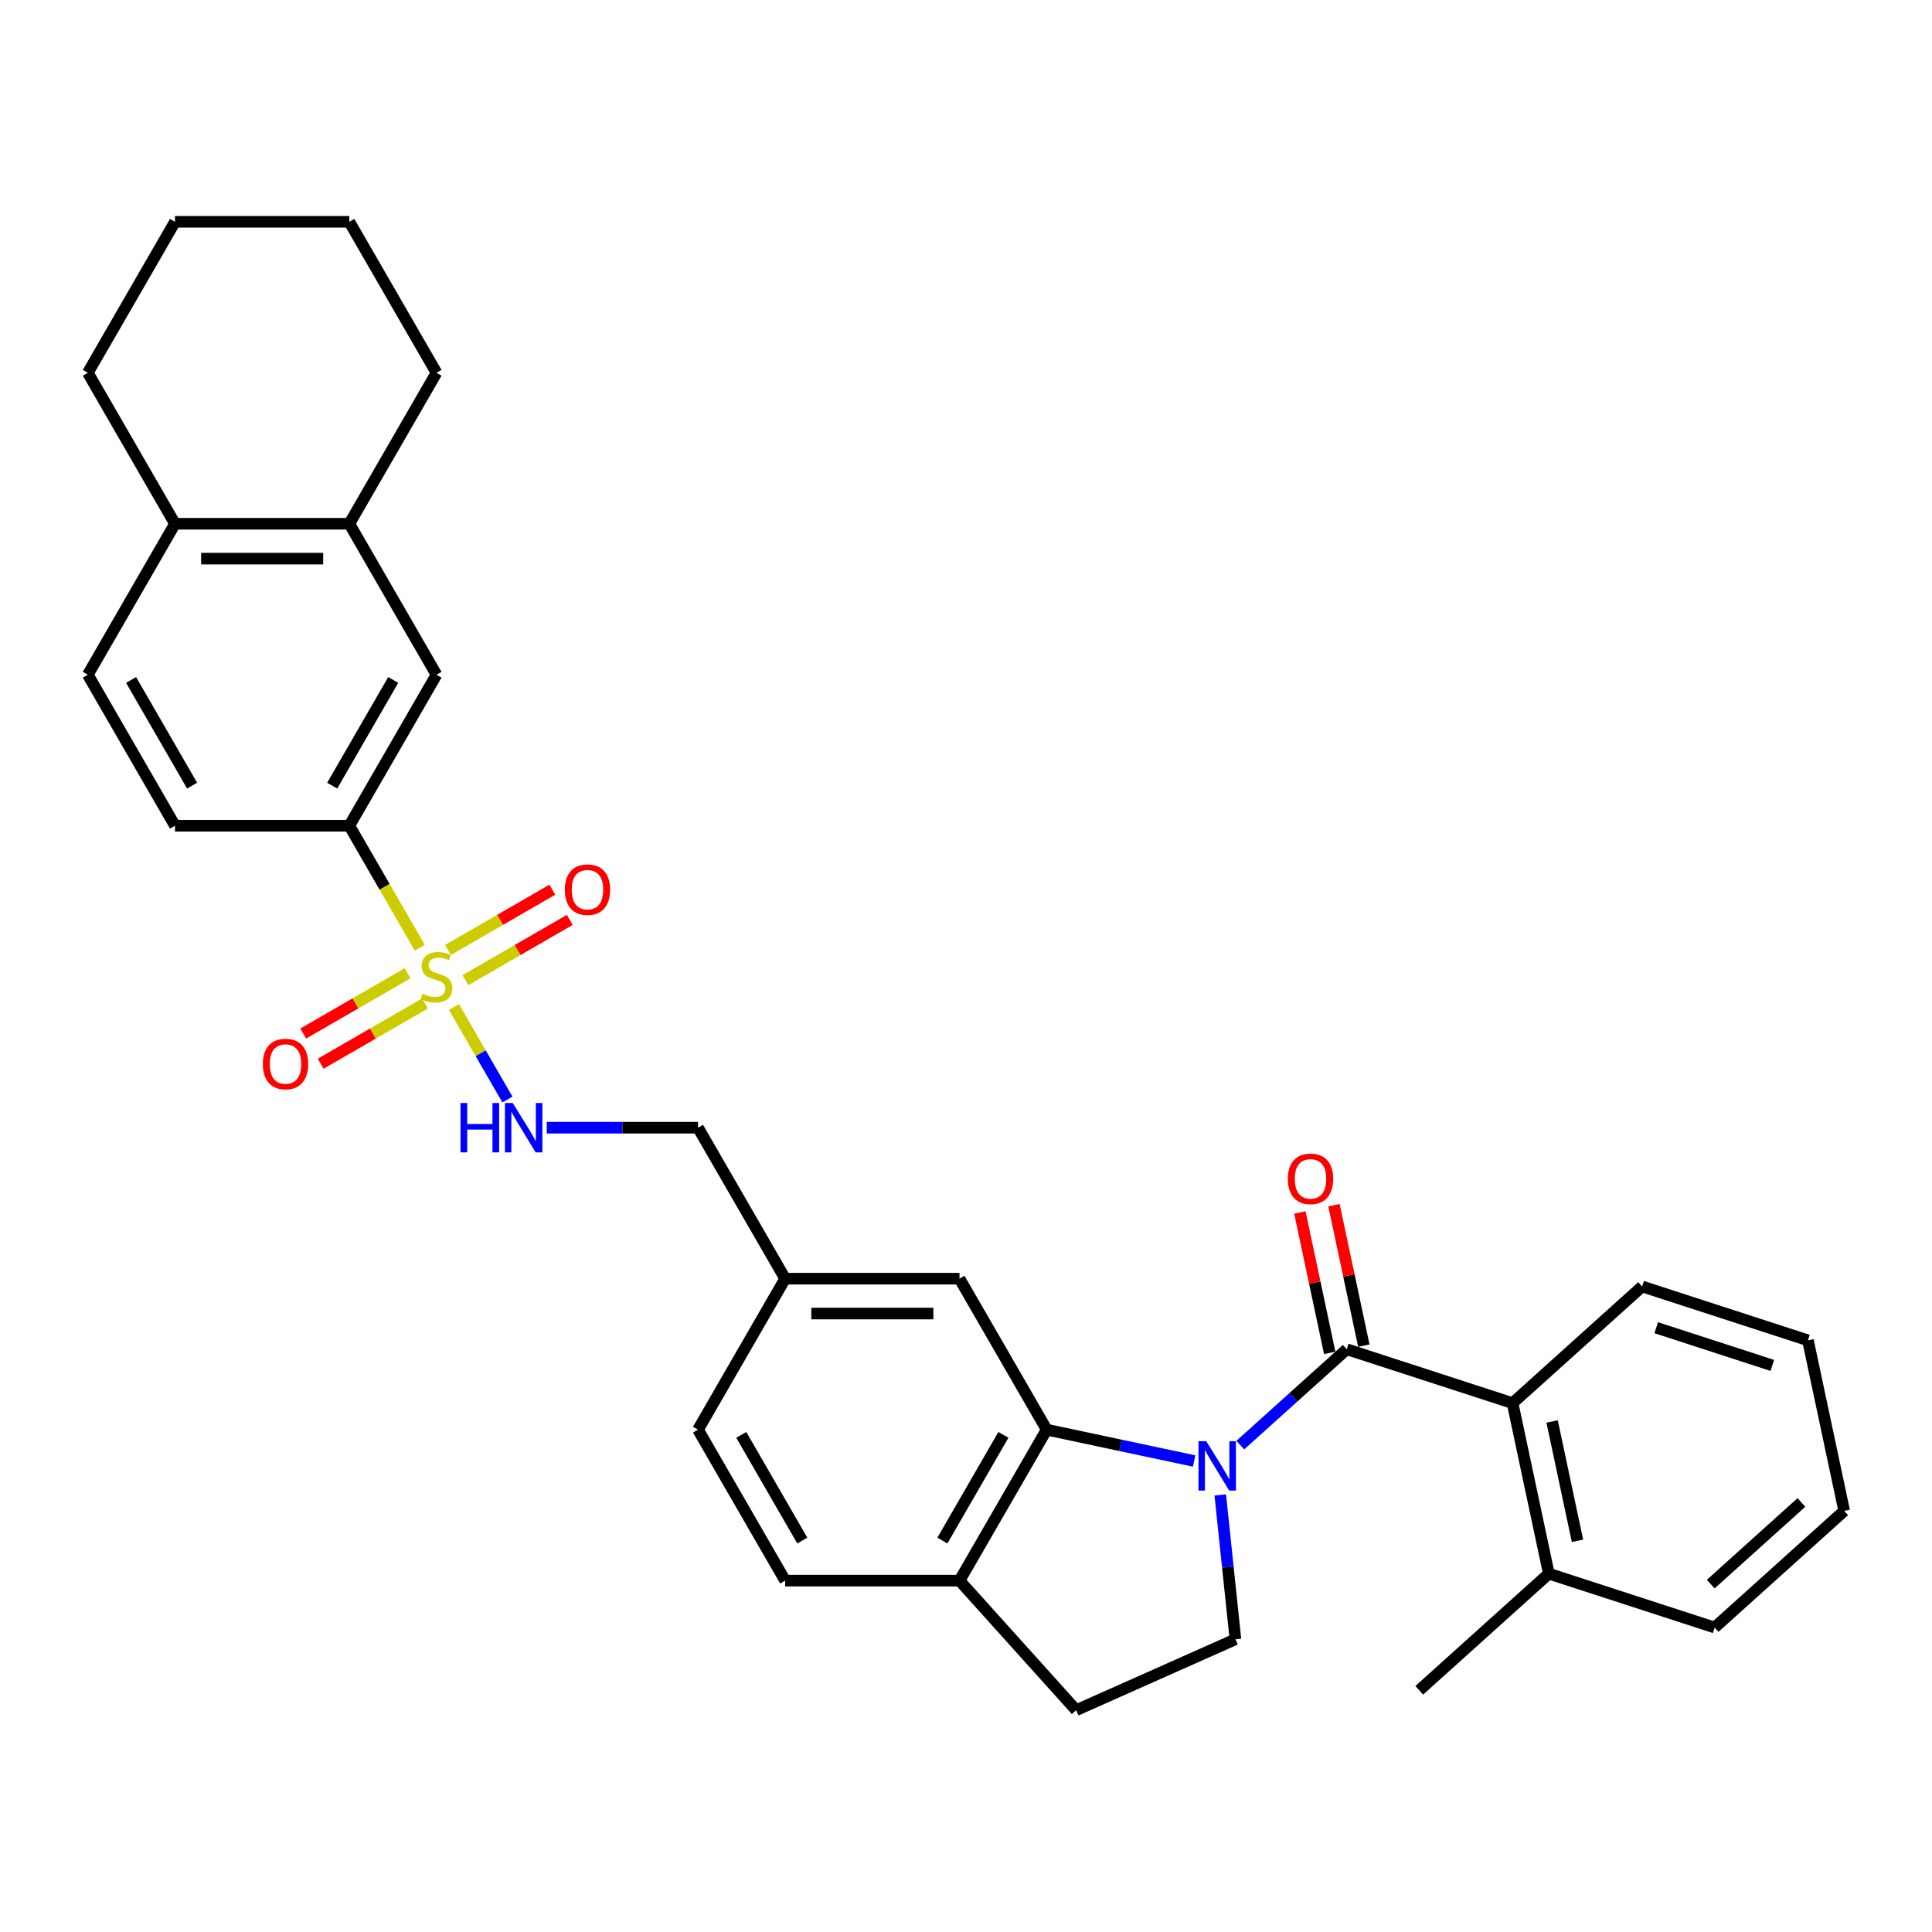 <?xml version='1.0' encoding='iso-8859-1'?>
<svg version='1.1' baseProfile='full'
              xmlns='http://www.w3.org/2000/svg'
                      xmlns:rdkit='http://www.rdkit.org/xml'
                      xmlns:xlink='http://www.w3.org/1999/xlink'
                  xml:space='preserve'
width='1000px' height='1000px' viewBox='0 0 1000 1000'>
<!-- END OF HEADER -->
<rect style='opacity:1.0;fill:#FFFFFF;stroke:none' width='1000' height='1000' x='0' y='0'> </rect>
<path class='bond-1' d='M 641.972,747.991 L 669.528,723.18' style='fill:none;fill-rule:evenodd;stroke:#0000FF;stroke-width:6px;stroke-linecap:butt;stroke-linejoin:miter;stroke-opacity:1' />
<path class='bond-1' d='M 669.528,723.18 L 697.084,698.368' style='fill:none;fill-rule:evenodd;stroke:#000000;stroke-width:6px;stroke-linecap:butt;stroke-linejoin:miter;stroke-opacity:1' />
<path class='bond-2' d='M 618.077,756.209 L 579.918,748.098' style='fill:none;fill-rule:evenodd;stroke:#0000FF;stroke-width:6px;stroke-linecap:butt;stroke-linejoin:miter;stroke-opacity:1' />
<path class='bond-2' d='M 579.918,748.098 L 541.759,739.987' style='fill:none;fill-rule:evenodd;stroke:#000000;stroke-width:6px;stroke-linecap:butt;stroke-linejoin:miter;stroke-opacity:1' />
<path class='bond-6' d='M 631.604,773.782 L 635.53,811.137' style='fill:none;fill-rule:evenodd;stroke:#0000FF;stroke-width:6px;stroke-linecap:butt;stroke-linejoin:miter;stroke-opacity:1' />
<path class='bond-6' d='M 635.53,811.137 L 639.457,848.491' style='fill:none;fill-rule:evenodd;stroke:#000000;stroke-width:6px;stroke-linecap:butt;stroke-linejoin:miter;stroke-opacity:1' />
<path class='bond-0' d='M 234.984,521.227 L 248.806,545.169' style='fill:none;fill-rule:evenodd;stroke:#CCCC00;stroke-width:6px;stroke-linecap:butt;stroke-linejoin:miter;stroke-opacity:1' />
<path class='bond-0' d='M 248.806,545.169 L 262.629,569.111' style='fill:none;fill-rule:evenodd;stroke:#0000FF;stroke-width:6px;stroke-linecap:butt;stroke-linejoin:miter;stroke-opacity:1' />
<path class='bond-4' d='M 217.27,490.547 L 199.04,458.972' style='fill:none;fill-rule:evenodd;stroke:#CCCC00;stroke-width:6px;stroke-linecap:butt;stroke-linejoin:miter;stroke-opacity:1' />
<path class='bond-4' d='M 199.04,458.972 L 180.81,427.397' style='fill:none;fill-rule:evenodd;stroke:#000000;stroke-width:6px;stroke-linecap:butt;stroke-linejoin:miter;stroke-opacity:1' />
<path class='bond-9' d='M 210.968,503.762 L 183.961,519.355' style='fill:none;fill-rule:evenodd;stroke:#CCCC00;stroke-width:6px;stroke-linecap:butt;stroke-linejoin:miter;stroke-opacity:1' />
<path class='bond-9' d='M 183.961,519.355 L 156.954,534.947' style='fill:none;fill-rule:evenodd;stroke:#FF0000;stroke-width:6px;stroke-linecap:butt;stroke-linejoin:miter;stroke-opacity:1' />
<path class='bond-9' d='M 219.991,519.392 L 192.985,534.984' style='fill:none;fill-rule:evenodd;stroke:#CCCC00;stroke-width:6px;stroke-linecap:butt;stroke-linejoin:miter;stroke-opacity:1' />
<path class='bond-9' d='M 192.985,534.984 L 165.978,550.576' style='fill:none;fill-rule:evenodd;stroke:#FF0000;stroke-width:6px;stroke-linecap:butt;stroke-linejoin:miter;stroke-opacity:1' />
<path class='bond-10' d='M 240.89,507.326 L 267.897,491.734' style='fill:none;fill-rule:evenodd;stroke:#CCCC00;stroke-width:6px;stroke-linecap:butt;stroke-linejoin:miter;stroke-opacity:1' />
<path class='bond-10' d='M 267.897,491.734 L 294.903,476.141' style='fill:none;fill-rule:evenodd;stroke:#FF0000;stroke-width:6px;stroke-linecap:butt;stroke-linejoin:miter;stroke-opacity:1' />
<path class='bond-10' d='M 231.866,491.696 L 258.873,476.104' style='fill:none;fill-rule:evenodd;stroke:#CCCC00;stroke-width:6px;stroke-linecap:butt;stroke-linejoin:miter;stroke-opacity:1' />
<path class='bond-10' d='M 258.873,476.104 L 285.88,460.512' style='fill:none;fill-rule:evenodd;stroke:#FF0000;stroke-width:6px;stroke-linecap:butt;stroke-linejoin:miter;stroke-opacity:1' />
<path class='bond-3' d='M 697.084,698.368 L 782.904,726.253' style='fill:none;fill-rule:evenodd;stroke:#000000;stroke-width:6px;stroke-linecap:butt;stroke-linejoin:miter;stroke-opacity:1' />
<path class='bond-12' d='M 705.91,696.492 L 698.185,660.147' style='fill:none;fill-rule:evenodd;stroke:#000000;stroke-width:6px;stroke-linecap:butt;stroke-linejoin:miter;stroke-opacity:1' />
<path class='bond-12' d='M 698.185,660.147 L 690.459,623.802' style='fill:none;fill-rule:evenodd;stroke:#FF0000;stroke-width:6px;stroke-linecap:butt;stroke-linejoin:miter;stroke-opacity:1' />
<path class='bond-12' d='M 688.257,700.244 L 680.532,663.899' style='fill:none;fill-rule:evenodd;stroke:#000000;stroke-width:6px;stroke-linecap:butt;stroke-linejoin:miter;stroke-opacity:1' />
<path class='bond-12' d='M 680.532,663.899 L 672.806,627.554' style='fill:none;fill-rule:evenodd;stroke:#FF0000;stroke-width:6px;stroke-linecap:butt;stroke-linejoin:miter;stroke-opacity:1' />
<path class='bond-8' d='M 541.759,739.987 L 496.64,818.135' style='fill:none;fill-rule:evenodd;stroke:#000000;stroke-width:6px;stroke-linecap:butt;stroke-linejoin:miter;stroke-opacity:1' />
<path class='bond-8' d='M 519.362,742.686 L 487.779,797.389' style='fill:none;fill-rule:evenodd;stroke:#000000;stroke-width:6px;stroke-linecap:butt;stroke-linejoin:miter;stroke-opacity:1' />
<path class='bond-13' d='M 541.759,739.987 L 496.64,661.84' style='fill:none;fill-rule:evenodd;stroke:#000000;stroke-width:6px;stroke-linecap:butt;stroke-linejoin:miter;stroke-opacity:1' />
<path class='bond-16' d='M 782.904,726.253 L 801.666,814.518' style='fill:none;fill-rule:evenodd;stroke:#000000;stroke-width:6px;stroke-linecap:butt;stroke-linejoin:miter;stroke-opacity:1' />
<path class='bond-16' d='M 803.371,735.74 L 816.504,797.526' style='fill:none;fill-rule:evenodd;stroke:#000000;stroke-width:6px;stroke-linecap:butt;stroke-linejoin:miter;stroke-opacity:1' />
<path class='bond-23' d='M 782.904,726.253 L 849.963,665.873' style='fill:none;fill-rule:evenodd;stroke:#000000;stroke-width:6px;stroke-linecap:butt;stroke-linejoin:miter;stroke-opacity:1' />
<path class='bond-7' d='M 180.81,427.397 L 225.929,349.249' style='fill:none;fill-rule:evenodd;stroke:#000000;stroke-width:6px;stroke-linecap:butt;stroke-linejoin:miter;stroke-opacity:1' />
<path class='bond-7' d='M 171.949,406.651 L 203.532,351.947' style='fill:none;fill-rule:evenodd;stroke:#000000;stroke-width:6px;stroke-linecap:butt;stroke-linejoin:miter;stroke-opacity:1' />
<path class='bond-17' d='M 180.81,427.397 L 90.573,427.397' style='fill:none;fill-rule:evenodd;stroke:#000000;stroke-width:6px;stroke-linecap:butt;stroke-linejoin:miter;stroke-opacity:1' />
<path class='bond-5' d='M 282.995,583.692 L 322.14,583.692' style='fill:none;fill-rule:evenodd;stroke:#0000FF;stroke-width:6px;stroke-linecap:butt;stroke-linejoin:miter;stroke-opacity:1' />
<path class='bond-5' d='M 322.14,583.692 L 361.285,583.692' style='fill:none;fill-rule:evenodd;stroke:#000000;stroke-width:6px;stroke-linecap:butt;stroke-linejoin:miter;stroke-opacity:1' />
<path class='bond-15' d='M 639.457,848.491 L 557.021,885.194' style='fill:none;fill-rule:evenodd;stroke:#000000;stroke-width:6px;stroke-linecap:butt;stroke-linejoin:miter;stroke-opacity:1' />
<path class='bond-11' d='M 225.929,349.249 L 180.81,271.101' style='fill:none;fill-rule:evenodd;stroke:#000000;stroke-width:6px;stroke-linecap:butt;stroke-linejoin:miter;stroke-opacity:1' />
<path class='bond-19' d='M 496.64,818.135 L 406.403,818.135' style='fill:none;fill-rule:evenodd;stroke:#000000;stroke-width:6px;stroke-linecap:butt;stroke-linejoin:miter;stroke-opacity:1' />
<path class='bond-32' d='M 496.64,818.135 L 557.021,885.194' style='fill:none;fill-rule:evenodd;stroke:#000000;stroke-width:6px;stroke-linecap:butt;stroke-linejoin:miter;stroke-opacity:1' />
<path class='bond-24' d='M 180.81,271.101 L 225.929,192.953' style='fill:none;fill-rule:evenodd;stroke:#000000;stroke-width:6px;stroke-linecap:butt;stroke-linejoin:miter;stroke-opacity:1' />
<path class='bond-35' d='M 180.81,271.101 L 90.573,271.101' style='fill:none;fill-rule:evenodd;stroke:#000000;stroke-width:6px;stroke-linecap:butt;stroke-linejoin:miter;stroke-opacity:1' />
<path class='bond-35' d='M 167.275,289.149 L 104.109,289.149' style='fill:none;fill-rule:evenodd;stroke:#000000;stroke-width:6px;stroke-linecap:butt;stroke-linejoin:miter;stroke-opacity:1' />
<path class='bond-20' d='M 496.64,661.84 L 406.403,661.84' style='fill:none;fill-rule:evenodd;stroke:#000000;stroke-width:6px;stroke-linecap:butt;stroke-linejoin:miter;stroke-opacity:1' />
<path class='bond-20' d='M 483.105,679.887 L 419.939,679.887' style='fill:none;fill-rule:evenodd;stroke:#000000;stroke-width:6px;stroke-linecap:butt;stroke-linejoin:miter;stroke-opacity:1' />
<path class='bond-14' d='M 90.573,271.101 L 45.455,349.249' style='fill:none;fill-rule:evenodd;stroke:#000000;stroke-width:6px;stroke-linecap:butt;stroke-linejoin:miter;stroke-opacity:1' />
<path class='bond-25' d='M 90.573,271.101 L 45.455,192.953' style='fill:none;fill-rule:evenodd;stroke:#000000;stroke-width:6px;stroke-linecap:butt;stroke-linejoin:miter;stroke-opacity:1' />
<path class='bond-26' d='M 801.666,814.518 L 734.606,874.899' style='fill:none;fill-rule:evenodd;stroke:#000000;stroke-width:6px;stroke-linecap:butt;stroke-linejoin:miter;stroke-opacity:1' />
<path class='bond-27' d='M 801.666,814.518 L 887.486,842.403' style='fill:none;fill-rule:evenodd;stroke:#000000;stroke-width:6px;stroke-linecap:butt;stroke-linejoin:miter;stroke-opacity:1' />
<path class='bond-18' d='M 90.573,427.397 L 45.455,349.249' style='fill:none;fill-rule:evenodd;stroke:#000000;stroke-width:6px;stroke-linecap:butt;stroke-linejoin:miter;stroke-opacity:1' />
<path class='bond-18' d='M 99.435,406.651 L 67.852,351.947' style='fill:none;fill-rule:evenodd;stroke:#000000;stroke-width:6px;stroke-linecap:butt;stroke-linejoin:miter;stroke-opacity:1' />
<path class='bond-33' d='M 406.403,818.135 L 361.285,739.987' style='fill:none;fill-rule:evenodd;stroke:#000000;stroke-width:6px;stroke-linecap:butt;stroke-linejoin:miter;stroke-opacity:1' />
<path class='bond-33' d='M 415.265,797.389 L 383.682,742.686' style='fill:none;fill-rule:evenodd;stroke:#000000;stroke-width:6px;stroke-linecap:butt;stroke-linejoin:miter;stroke-opacity:1' />
<path class='bond-21' d='M 406.403,661.84 L 361.285,583.692' style='fill:none;fill-rule:evenodd;stroke:#000000;stroke-width:6px;stroke-linecap:butt;stroke-linejoin:miter;stroke-opacity:1' />
<path class='bond-22' d='M 406.403,661.84 L 361.285,739.987' style='fill:none;fill-rule:evenodd;stroke:#000000;stroke-width:6px;stroke-linecap:butt;stroke-linejoin:miter;stroke-opacity:1' />
<path class='bond-28' d='M 849.963,665.873 L 935.784,693.757' style='fill:none;fill-rule:evenodd;stroke:#000000;stroke-width:6px;stroke-linecap:butt;stroke-linejoin:miter;stroke-opacity:1' />
<path class='bond-28' d='M 857.26,687.219 L 917.334,706.739' style='fill:none;fill-rule:evenodd;stroke:#000000;stroke-width:6px;stroke-linecap:butt;stroke-linejoin:miter;stroke-opacity:1' />
<path class='bond-29' d='M 225.929,192.953 L 180.81,114.806' style='fill:none;fill-rule:evenodd;stroke:#000000;stroke-width:6px;stroke-linecap:butt;stroke-linejoin:miter;stroke-opacity:1' />
<path class='bond-30' d='M 45.455,192.953 L 90.573,114.806' style='fill:none;fill-rule:evenodd;stroke:#000000;stroke-width:6px;stroke-linecap:butt;stroke-linejoin:miter;stroke-opacity:1' />
<path class='bond-34' d='M 887.486,842.403 L 954.545,782.023' style='fill:none;fill-rule:evenodd;stroke:#000000;stroke-width:6px;stroke-linecap:butt;stroke-linejoin:miter;stroke-opacity:1' />
<path class='bond-34' d='M 885.469,819.934 L 932.41,777.668' style='fill:none;fill-rule:evenodd;stroke:#000000;stroke-width:6px;stroke-linecap:butt;stroke-linejoin:miter;stroke-opacity:1' />
<path class='bond-31' d='M 935.784,693.757 L 954.545,782.023' style='fill:none;fill-rule:evenodd;stroke:#000000;stroke-width:6px;stroke-linecap:butt;stroke-linejoin:miter;stroke-opacity:1' />
<path class='bond-36' d='M 180.81,114.806 L 90.573,114.806' style='fill:none;fill-rule:evenodd;stroke:#000000;stroke-width:6px;stroke-linecap:butt;stroke-linejoin:miter;stroke-opacity:1' />
<path  class='atom-0' d='M 624.375 745.971
L 632.749 759.507
Q 633.58 760.842, 634.915 763.26
Q 636.251 765.679, 636.323 765.823
L 636.323 745.971
L 639.716 745.971
L 639.716 771.526
L 636.215 771.526
L 627.227 756.727
Q 626.18 754.995, 625.061 753.01
Q 623.978 751.024, 623.653 750.411
L 623.653 771.526
L 620.333 771.526
L 620.333 745.971
L 624.375 745.971
' fill='#0000FF'/>
<path  class='atom-1' d='M 218.71 514.315
Q 218.999 514.424, 220.19 514.929
Q 221.381 515.434, 222.68 515.759
Q 224.016 516.048, 225.315 516.048
Q 227.734 516.048, 229.141 514.893
Q 230.549 513.702, 230.549 511.644
Q 230.549 510.237, 229.827 509.37
Q 229.141 508.504, 228.058 508.035
Q 226.976 507.566, 225.171 507.024
Q 222.897 506.338, 221.525 505.689
Q 220.19 505.039, 219.215 503.667
Q 218.277 502.296, 218.277 499.986
Q 218.277 496.773, 220.442 494.788
Q 222.644 492.803, 226.976 492.803
Q 229.935 492.803, 233.292 494.21
L 232.462 496.99
Q 229.394 495.726, 227.084 495.726
Q 224.593 495.726, 223.222 496.773
Q 221.85 497.784, 221.886 499.552
Q 221.886 500.924, 222.572 501.754
Q 223.294 502.584, 224.305 503.054
Q 225.351 503.523, 227.084 504.064
Q 229.394 504.786, 230.766 505.508
Q 232.137 506.23, 233.112 507.71
Q 234.122 509.154, 234.122 511.644
Q 234.122 515.182, 231.74 517.095
Q 229.394 518.971, 225.46 518.971
Q 223.186 518.971, 221.453 518.466
Q 219.757 517.997, 217.735 517.167
L 218.71 514.315
' fill='#CCCC00'/>
<path  class='atom-6' d='M 238.364 570.914
L 241.829 570.914
L 241.829 581.779
L 254.895 581.779
L 254.895 570.914
L 258.36 570.914
L 258.36 596.469
L 254.895 596.469
L 254.895 584.666
L 241.829 584.666
L 241.829 596.469
L 238.364 596.469
L 238.364 570.914
' fill='#0000FF'/>
<path  class='atom-6' d='M 265.399 570.914
L 273.773 584.45
Q 274.603 585.785, 275.938 588.204
Q 277.274 590.622, 277.346 590.766
L 277.346 570.914
L 280.739 570.914
L 280.739 596.469
L 277.238 596.469
L 268.25 581.671
Q 267.203 579.938, 266.084 577.953
Q 265.002 575.968, 264.677 575.354
L 264.677 596.469
L 261.356 596.469
L 261.356 570.914
L 265.399 570.914
' fill='#0000FF'/>
<path  class='atom-10' d='M 136.05 550.735
Q 136.05 544.599, 139.082 541.17
Q 142.114 537.741, 147.781 537.741
Q 153.448 537.741, 156.48 541.17
Q 159.512 544.599, 159.512 550.735
Q 159.512 556.943, 156.444 560.481
Q 153.376 563.982, 147.781 563.982
Q 142.15 563.982, 139.082 560.481
Q 136.05 556.979, 136.05 550.735
M 147.781 561.094
Q 151.679 561.094, 153.773 558.495
Q 155.903 555.86, 155.903 550.735
Q 155.903 545.718, 153.773 543.191
Q 151.679 540.628, 147.781 540.628
Q 143.883 540.628, 141.753 543.155
Q 139.66 545.682, 139.66 550.735
Q 139.66 555.897, 141.753 558.495
Q 143.883 561.094, 147.781 561.094
' fill='#FF0000'/>
<path  class='atom-11' d='M 292.346 460.498
Q 292.346 454.362, 295.378 450.933
Q 298.41 447.504, 304.077 447.504
Q 309.743 447.504, 312.775 450.933
Q 315.807 454.362, 315.807 460.498
Q 315.807 466.706, 312.739 470.243
Q 309.671 473.745, 304.077 473.745
Q 298.446 473.745, 295.378 470.243
Q 292.346 466.742, 292.346 460.498
M 304.077 470.857
Q 307.975 470.857, 310.068 468.258
Q 312.198 465.623, 312.198 460.498
Q 312.198 455.481, 310.068 452.954
Q 307.975 450.391, 304.077 450.391
Q 300.178 450.391, 298.049 452.918
Q 295.955 455.445, 295.955 460.498
Q 295.955 465.659, 298.049 468.258
Q 300.178 470.857, 304.077 470.857
' fill='#FF0000'/>
<path  class='atom-13' d='M 666.591 610.175
Q 666.591 604.039, 669.623 600.61
Q 672.655 597.181, 678.322 597.181
Q 683.989 597.181, 687.021 600.61
Q 690.053 604.039, 690.053 610.175
Q 690.053 616.383, 686.985 619.921
Q 683.917 623.422, 678.322 623.422
Q 672.691 623.422, 669.623 619.921
Q 666.591 616.419, 666.591 610.175
M 678.322 620.534
Q 682.22 620.534, 684.314 617.935
Q 686.444 615.301, 686.444 610.175
Q 686.444 605.158, 684.314 602.631
Q 682.22 600.069, 678.322 600.069
Q 674.424 600.069, 672.294 602.595
Q 670.201 605.122, 670.201 610.175
Q 670.201 615.337, 672.294 617.935
Q 674.424 620.534, 678.322 620.534
' fill='#FF0000'/>
</svg>
